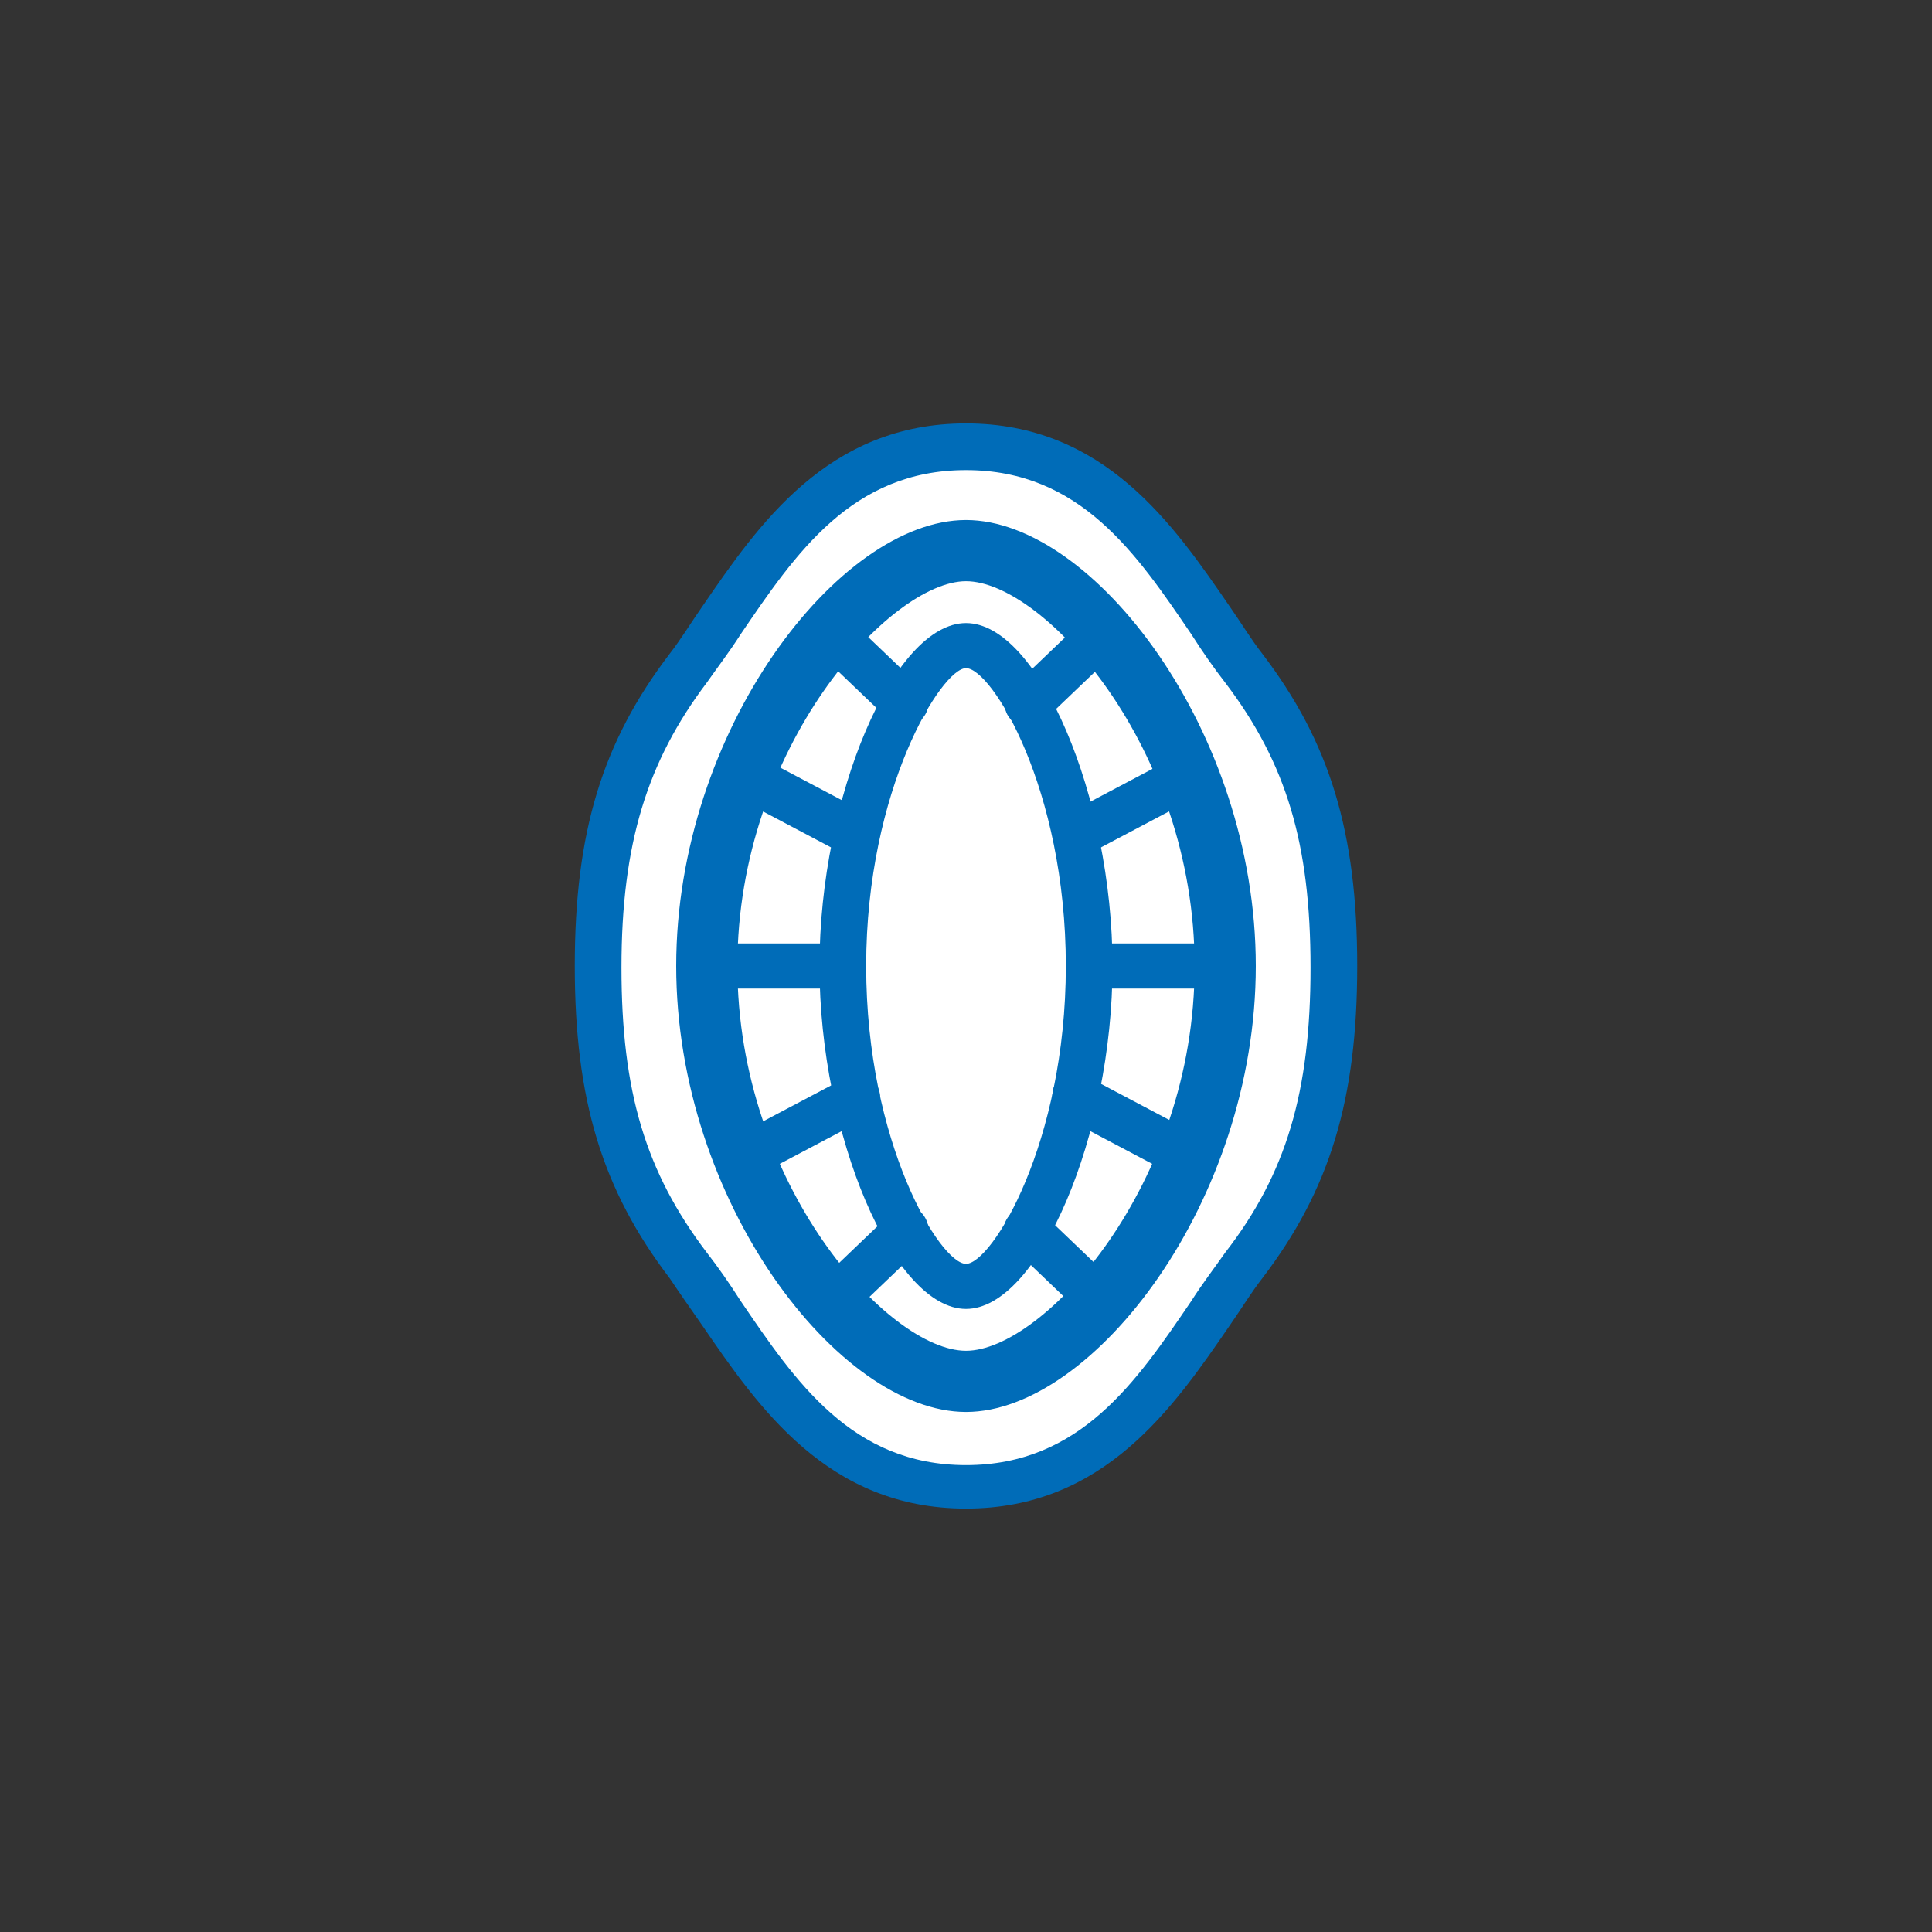 <?xml version="1.0" encoding="UTF-8"?>
<svg xmlns="http://www.w3.org/2000/svg" version="1.1" viewBox="0 0 120 120">
  <rect x="0" y="0" width="120" height="120" fill="#333333" stroke="none"/>
  <defs>
    <style>
      .cls-1 {
        fill: #fff;
      }

      .cls-2 {
        fill: #006cb8;
      }
    </style>
  </defs>
  <!-- Generator: Adobe Illustrator 28.7.1, SVG Export Plug-In . SVG Version: 1.2.0 Build 142)  -->
  <g>
    <g id="_グループ_747" data-name="グループ_747">
      <g id="_グループ_748" data-name="グループ_748">
        <path id="_パス_1973" data-name="パス_1973" class="cls-1" d="M82.9,60c0,7.8-1.6,13.3-5.6,18.5s-7.8,13.7-17.3,13.7-13.3-8.4-17.3-13.7-5.6-10.7-5.6-18.5,1.6-13.3,5.6-18.5c4-5.3,7.8-13.7,17.3-13.7s13.3,8.4,17.3,13.7,5.6,10.7,5.6,18.5"/>
        <path id="_パス_1974" data-name="パス_1974" class="cls-2" d="M60,93.7c-8.6,0-12.9-6.3-16.4-11.4-.7-1-1.4-2-2-2.9-4.2-5.5-5.9-11.1-5.9-19.4s1.7-13.9,5.9-19.4c.7-.9,1.3-1.9,2-2.9,3.5-5.1,7.8-11.4,16.4-11.4s12.9,6.3,16.4,11.4c.7,1,1.3,2,2,2.9,4.2,5.5,5.9,11.1,5.9,19.4s-1.7,13.9-5.9,19.4c-.7.9-1.3,1.9-2,2.9-3.5,5.1-7.8,11.4-16.4,11.4M60,29.2c-7.1,0-10.6,5.2-14,10.2-.7,1.1-1.4,2-2.1,3-3.7,4.9-5.3,10-5.3,17.7s1.5,12.7,5.3,17.7c.7.9,1.4,1.9,2.1,3,3.4,5,6.9,10.2,14,10.2s10.6-5.2,14-10.2c.7-1.1,1.4-2,2.1-3,3.8-4.9,5.3-10,5.3-17.7s-1.5-12.7-5.3-17.7c-.7-.9-1.4-1.9-2.1-3-3.4-5-6.9-10.2-14-10.2"/>
        <path id="_パス_1975" data-name="パス_1975" class="cls-2" d="M60,87.7c-7.9,0-18-13.1-18-27.7s10.1-27.7,18-27.7,18,13.1,18,27.7-10.1,27.7-18,27.7M60,36.1c-4.7,0-14.2,10.3-14.2,23.9s9.4,23.9,14.2,23.9,14.2-10.3,14.2-23.9-9.4-23.9-14.2-23.9"/>
        <path id="_パス_1976" data-name="パス_1976" class="cls-2" d="M60,81.3c-4.5,0-9.1-10.8-9.1-21.3s4.6-21.3,9.1-21.3,9.1,10.8,9.1,21.3-4.6,21.3-9.1,21.3M60,41.5c-1.5,0-6.2,7.5-6.2,18.5s4.6,18.5,6.2,18.5,6.2-7.5,6.2-18.5-4.6-18.5-6.2-18.5"/>
        <path id="_パス_1977" data-name="パス_1977" class="cls-2" d="M52.4,61.4h-8.5c-.8,0-1.4-.6-1.4-1.4,0-.8.6-1.4,1.4-1.4h8.5c.8,0,1.4.6,1.4,1.4s-.6,1.4-1.4,1.4"/>
        <path id="_パス_1978" data-name="パス_1978" class="cls-2" d="M53.2,53.3c-.2,0-.5,0-.7-.2l-7-3.7c-.7-.4-.9-1.3-.6-2,.4-.7,1.2-.9,1.9-.6l7,3.7c.7.4,1,1.2.6,1.9-.2.5-.7.8-1.3.8"/>
        <path id="_パス_1979" data-name="パス_1979" class="cls-2" d="M56.2,45.1c-.4,0-.7-.1-1-.4l-4.6-4.4c-.6-.5-.6-1.5,0-2,.5-.6,1.5-.6,2,0l4.6,4.4c.6.5.6,1.5,0,2-.3.3-.7.5-1,.5"/>
        <path id="_パス_1980" data-name="パス_1980" class="cls-2" d="M46.2,73.3c-.8,0-1.4-.6-1.4-1.4,0-.5.3-1,.8-1.3l7-3.7c.7-.4,1.6,0,1.9.6.4.7,0,1.5-.6,1.9l-7,3.7c-.2.1-.4.2-.7.2"/>
        <path id="_パス_1981" data-name="パス_1981" class="cls-2" d="M51.6,82.2c-.8,0-1.4-.6-1.4-1.4,0-.4.2-.8.5-1l4.6-4.4c.6-.5,1.5-.5,2,0,.5.6.5,1.5,0,2h0l-4.6,4.4c-.3.3-.6.4-1,.4"/>
        <path id="_パス_1982" data-name="パス_1982" class="cls-2" d="M76.1,61.4h-8.5c-.8,0-1.4-.6-1.4-1.4,0-.8.6-1.4,1.4-1.4h8.5c.8,0,1.4.6,1.4,1.4s-.6,1.4-1.4,1.4"/>
        <path id="_パス_1983" data-name="パス_1983" class="cls-2" d="M66.8,53.3c-.8,0-1.4-.6-1.4-1.4,0-.5.3-1,.8-1.3l7-3.7c.7-.4,1.6,0,1.9.6.4.7,0,1.5-.6,1.9l-7,3.7c-.2.1-.4.2-.7.2"/>
        <path id="_パス_1984" data-name="パス_1984" class="cls-2" d="M63.8,45.1c-.8,0-1.4-.6-1.4-1.4,0-.4.2-.8.5-1l4.6-4.4c.6-.5,1.5-.5,2,0s.5,1.5,0,2l-4.6,4.4c-.3.3-.6.4-1,.4"/>
        <path id="_パス_1985" data-name="パス_1985" class="cls-2" d="M73.8,73.3c-.2,0-.5,0-.7-.2l-7-3.7c-.7-.4-.9-1.3-.6-2,.4-.7,1.2-.9,1.9-.6l7,3.7c.7.4,1,1.2.6,1.9-.2.5-.7.8-1.3.8"/>
        <path id="_パス_1986" data-name="パス_1986" class="cls-2" d="M68.4,82.2c-.4,0-.7-.1-1-.4l-4.6-4.4c-.6-.5-.6-1.5,0-2,.5-.6,1.5-.6,2,0l4.6,4.4c.6.5.6,1.5,0,2-.3.3-.7.5-1,.5"/>
      </g>
    </g>
  </g>
</svg>